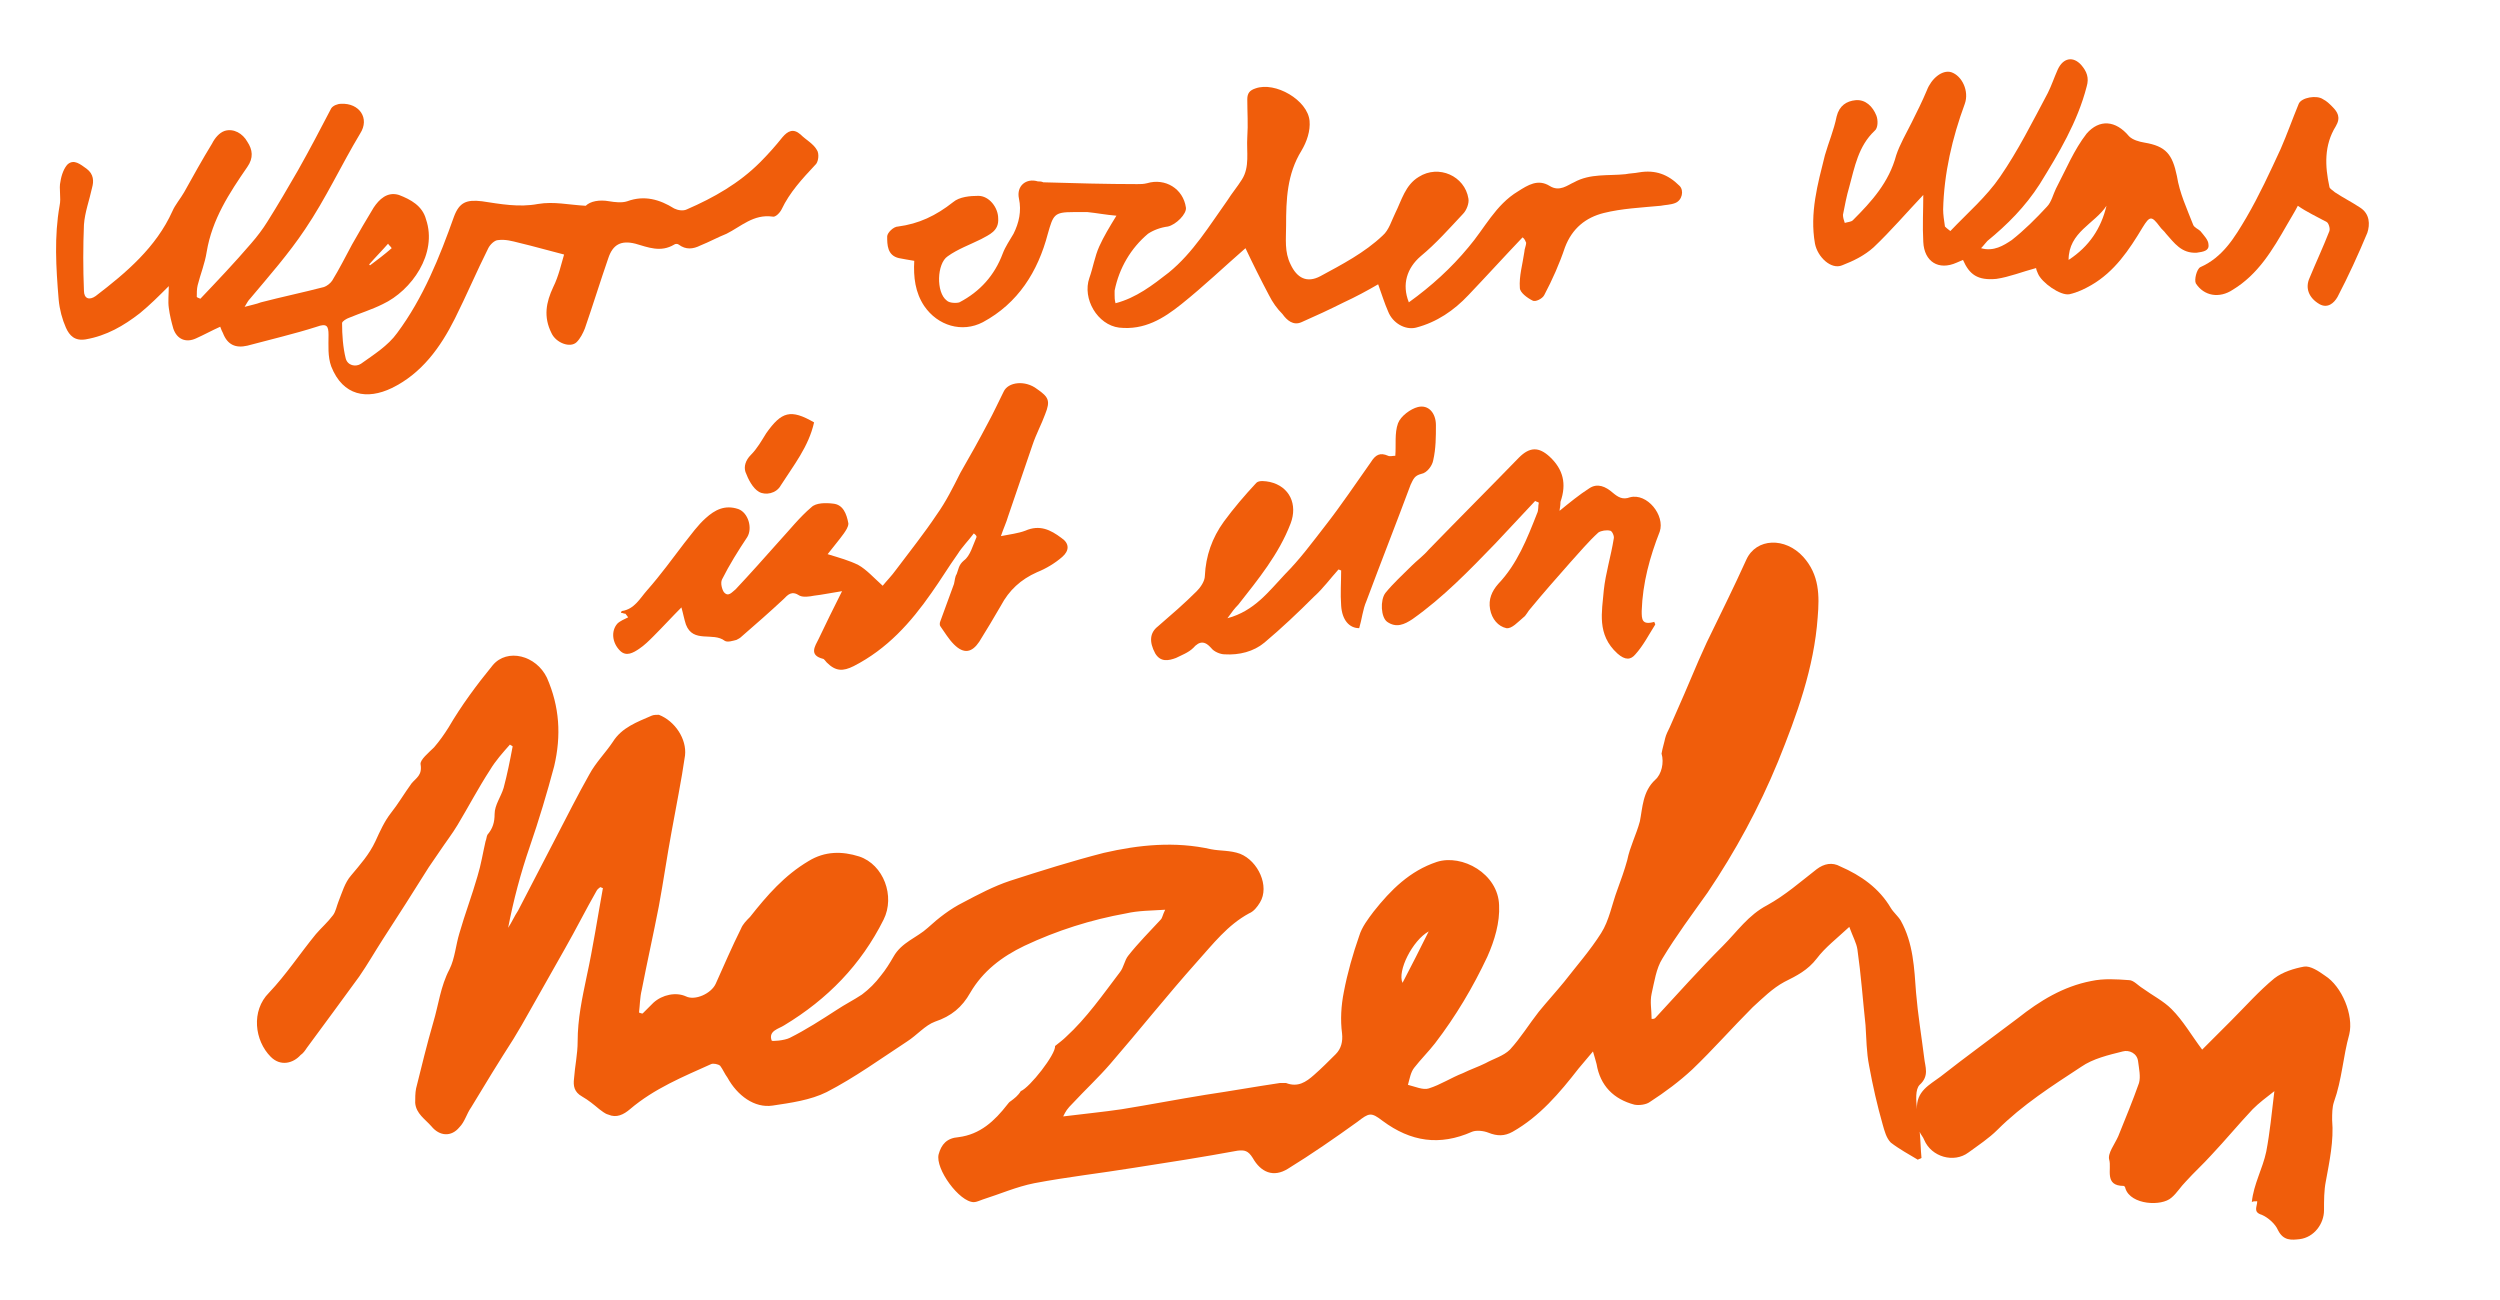 <svg fill="#f05d0b" viewBox="0 0 277 144" xmlns="http://www.w3.org/2000/svg"><path d="m117.8 123.7c2.4-.3 4.5-.5 6.5-.8 3.1-.5 6.2-1.1 9.3-1.6 2.7-.4 5.5-.9 8.2-1.3h.7c1.3.5 2.2-.1 3.1-.9.8-.7 1.6-1.5 2.4-2.3.6-.6.8-1.4.7-2.3-.2-1.5-.1-3.1.2-4.6.4-2.1 1-4.2 1.7-6.2.3-1 1-1.9 1.6-2.7 1.9-2.4 4-4.5 7-5.5 2.8-.9 6.8 1.3 6.9 4.8.1 1.9-.5 3.9-1.3 5.7-1.6 3.4-3.5 6.6-5.8 9.6-.7.9-1.6 1.8-2.3 2.7-.4.5-.5 1.2-.7 1.9.8.2 1.7.6 2.3.4 1.3-.4 2.5-1.2 3.8-1.7.8-.4 1.7-.7 2.5-1.1.9-.5 2-.8 2.7-1.5 1.2-1.3 2.1-2.8 3.2-4.2.9-1.1 1.9-2.2 2.8-3.3 1.4-1.8 2.9-3.5 4.1-5.4.9-1.4 1.2-3.2 1.8-4.8.4-1.1.8-2.2 1.1-3.3.3-1.5 1-2.8 1.4-4.3.3-1.5.3-3.3 1.7-4.6.7-.6 1-1.9.7-2.9.1-.6.3-1.2.4-1.7.1-.4.3-.8.5-1.2 1.1-2.5 2.2-5 3.2-7.4.3-.7.6-1.3.9-2 1.5-3.1 3-6.1 4.4-9.2 1.1-2.4 4.3-2.5 6.3-.3 1.8 2 1.8 4.3 1.6 6.7-.4 5.6-2.3 10.8-4.4 16-2.1 5.1-4.7 9.9-7.8 14.5-1.7 2.4-3.5 4.8-5 7.3-.7 1.1-.9 2.6-1.2 3.9-.2.9 0 1.8 0 2.8.1 0 .3 0 .4-.1 2.5-2.7 4.9-5.4 7.5-8 1.6-1.6 2.8-3.4 4.9-4.5 2-1.1 3.7-2.6 5.5-4 .8-.6 1.7-.8 2.6-.3 2.3 1 4.3 2.4 5.6 4.6.3.5.8.9 1.1 1.4 1.4 2.5 1.5 5.3 1.7 8 .2 2.4.6 4.8.9 7.2.1 1 .6 2-.5 3-.5.5-.4 1.7-.3 2.7-.1-2 1.4-2.7 2.6-3.6 2.8-2.2 5.7-4.3 8.6-6.5 2.4-1.9 5-3.5 8.1-4.1 1.4-.3 2.8-.2 4.2-.1.5 0 1 .6 1.5.9 1.1.8 2.3 1.4 3.2 2.3 1.3 1.3 2.2 2.9 3.4 4.5 1-1 2.1-2.1 3.2-3.2 1.6-1.6 3.1-3.3 4.8-4.7.9-.7 2.2-1.1 3.3-1.3.7-.1 1.6.5 2.3 1 1.9 1.2 3.2 4.4 2.7 6.5-.7 2.5-.8 5-1.7 7.5-.2.6-.2 1.3-.2 2 .2 2.3-.3 4.6-.7 6.8-.2 1-.2 2.1-.2 3.2 0 1.5-1.1 3-2.7 3.2-.9.1-1.8.2-2.4-1-.3-.7-1.1-1.4-1.8-1.7-1-.3-.5-.9-.5-1.5-.3 0-.5 0-.6.1.2-2 1.2-3.7 1.6-5.6.4-2.1.6-4.2.9-6.7-.9.7-1.7 1.3-2.4 2-1.6 1.7-3 3.4-4.6 5.1-.9 1-1.9 1.9-2.8 2.9-.6.6-1 1.3-1.6 1.8-1.1 1-4.5.8-5.1-1 0-.1-.1-.3-.2-.3-2.2 0-1.3-1.9-1.6-2.9-.2-.7.6-1.7 1-2.6.8-2 1.6-3.9 2.3-5.9.2-.7 0-1.6-.1-2.4-.1-.9-1-1.3-1.7-1.1-1.6.4-3.3.8-4.6 1.7-3.2 2.1-6.5 4.2-9.3 7-.9.9-2.1 1.7-3.2 2.5-1.6 1.2-4.1.5-4.9-1.4-.1-.3-.4-.6-.5-.9.1.9.1 1.9.2 2.9-.1.1-.3.1-.4.2-1-.6-2.1-1.2-3-1.9-.5-.5-.7-1.3-.9-2-.6-2.1-1.1-4.3-1.5-6.5-.3-1.5-.3-3-.4-4.5-.3-2.8-.5-5.6-.9-8.4-.1-.7-.5-1.4-.9-2.5-1.4 1.3-2.7 2.3-3.6 3.5-1 1.3-2.2 1.9-3.6 2.6-1.3.7-2.4 1.8-3.5 2.8-2.3 2.3-4.4 4.7-6.7 6.9-1.4 1.3-3 2.5-4.7 3.6-.4.3-1.2.4-1.7.3-2.3-.6-3.8-2.1-4.2-4.5-.1-.4-.2-.7-.4-1.4-.6.7-1.1 1.3-1.6 1.9-2.1 2.7-4.3 5.3-7.3 7-.9.5-1.7.5-2.7.1-.5-.2-1.3-.3-1.8-.1-3.6 1.6-6.8 1.1-9.9-1.2-1.3-1-1.5-.9-2.8.1-2.5 1.8-5.1 3.6-7.7 5.2-1.6 1-3 .4-3.9-1.2-.5-.8-.9-.9-1.7-.8-3.8.7-7.6 1.3-11.5 1.9-3.7.6-7.3 1-11 1.7-2 .4-3.8 1.2-5.7 1.8-.3.1-.7.3-1 .3-1.6 0-4.3-3.7-3.9-5.3.3-1.1.9-1.8 2.2-1.9 2.4-.3 4-1.8 5.4-3.6.1-.1.2-.3.4-.4.4-.3.8-.6 1.1-1.1 1-.4 3.9-4.1 3.8-5 .5-.4.9-.7 1.2-1 2.3-2.1 4.1-4.7 6-7.2.4-.5.5-1.3.9-1.8 1.1-1.4 2.4-2.7 3.6-4 .2-.2.2-.5.5-1.1-1.6.1-3 .1-4.3.4-3.9.7-7.7 1.9-11.3 3.6-2.5 1.2-4.6 2.8-6 5.2-.9 1.6-2.1 2.6-3.9 3.2-1.1.4-2 1.5-3.1 2.2-2.9 1.9-5.8 4-8.9 5.6-1.8.9-4 1.2-6 1.5s-3.9-1.1-5-3.1c-.3-.4-.5-.9-.8-1.3-.2-.2-.8-.3-1-.2-3.1 1.4-6.3 2.7-9 5-.7.6-1.5 1-2.4.6-.4-.1-.7-.4-1-.6-.6-.5-1.2-1-1.9-1.4-.9-.5-1-1.2-.9-2 .1-1.4.4-2.7.4-4.1 0-2.5.5-4.8 1-7.2.7-3.2 1.2-6.5 1.8-9.8-.1 0-.2-.1-.3-.1-.1.1-.3.2-.4.4-1.2 2.1-2.3 4.3-3.5 6.4-1.3 2.3-2.6 4.6-3.9 6.9-.6 1.1-1.2 2.1-1.8 3.1-1.6 2.5-3.2 5.1-4.7 7.6-.5.7-.7 1.6-1.3 2.2-.9 1.1-2.2 1-3.1-.1-.7-.8-1.7-1.4-1.8-2.6 0-.5 0-1.1.1-1.6.6-2.4 1.2-4.9 1.9-7.3.6-2 .8-4 1.8-5.9.6-1.2.7-2.7 1.1-4 .6-2.1 1.4-4.2 2-6.3.4-1.3.6-2.6.9-3.9.1-.2.1-.5.2-.7.6-.7.8-1.4.8-2.3 0-1 .7-1.9 1-2.9.4-1.5.7-3 1-4.6-.1-.1-.2-.1-.3-.2-.8.9-1.6 1.8-2.2 2.8-1.3 2-2.4 4.1-3.6 6.1-.6 1-1.3 1.9-1.9 2.8-.4.6-.9 1.3-1.3 1.9-1.7 2.7-3.4 5.4-5.1 8-.9 1.4-1.7 2.8-2.6 4.1-1.9 2.6-3.8 5.2-5.8 7.9-.2.3-.4.6-.7.8-.8.9-2.2 1.3-3.3.2-1.8-1.8-2.2-5.1-.2-7.1 1.9-2 3.4-4.3 5.2-6.5.6-.7 1.3-1.3 1.9-2.1.3-.4.4-1 .6-1.5.4-1 .7-2.1 1.4-2.9 1-1.2 2-2.3 2.7-3.8.5-1.1 1-2.2 1.7-3.1.8-1 1.5-2.2 2.3-3.3.5-.6 1.2-.9 1-2.1-.1-.5.9-1.3 1.5-1.9.6-.7 1.1-1.4 1.6-2.2 1.4-2.4 3.1-4.7 4.9-6.9 1.6-1.9 4.8-1.1 6 1.4 1.4 3.2 1.6 6.4.8 9.8-.8 3-1.7 6-2.7 8.9s-1.8 5.9-2.4 9c.4-.6.7-1.3 1.1-1.9 1.4-2.7 2.8-5.4 4.2-8.1 1.2-2.3 2.4-4.7 3.7-7 .7-1.3 1.8-2.4 2.6-3.6 1-1.6 2.7-2.2 4.3-2.9.2-.1.6-.1.8-.1 1.8.7 3.1 2.7 2.9 4.5-.4 2.8-1 5.7-1.5 8.5-.5 2.7-.9 5.5-1.4 8.2-.6 3.1-1.3 6.2-1.9 9.3-.2.8-.2 1.7-.3 2.5.1 0 .2.1.4.1.4-.4.8-.8 1.2-1.2 1-.9 2.5-1.2 3.6-.7 1 .5 2.8-.3 3.3-1.4.9-2 1.8-4.1 2.8-6.1.2-.5.6-.9 1-1.3 1.9-2.4 3.8-4.6 6.5-6.2 1.8-1.1 3.7-1.1 5.6-.5 2.7.9 4 4.4 2.7 7-2.5 5-6.2 8.8-11 11.7-.6.4-1.8.6-1.4 1.7 0 .1 1.4 0 2-.3 1.8-.9 3.5-2 5.2-3.1.9-.6 1.9-1.1 2.8-1.7.8-.6 1.5-1.3 2.1-2.1.5-.6 1-1.4 1.4-2.1.9-1.6 2.6-2.1 3.8-3.2s2.5-2.1 3.9-2.8c1.7-.9 3.4-1.8 5.2-2.4 3.4-1.1 6.9-2.2 10.4-3.1 3.9-.9 7.9-1.3 11.9-.4 1 .2 2.1.1 3.2.5 2 .8 3.3 3.6 2.2 5.4-.3.5-.7 1-1.2 1.2-2.4 1.3-4 3.4-5.8 5.4-3.3 3.7-6.4 7.6-9.6 11.3-1.3 1.5-2.8 2.9-4.1 4.3-.7.7-.8.9-1.1 1.5zm37.6-14.8c1-1.9 1.9-3.7 2.9-5.7-1.8 1-3.5 4.4-2.9 5.7z"/><path d="m64.9 22.8c.5-.5 1.5-.7 2.6-.5.6.1 1.4.2 2 0 1.9-.7 3.6-.2 5.2.8.4.2 1 .3 1.4.1 3-1.3 5.8-2.9 8.1-5.2.9-.9 1.7-1.8 2.5-2.8.6-.7 1.2-1 2-.3.6.6 1.4 1 1.8 1.7.3.4.2 1.4-.2 1.7-1.4 1.5-2.8 3-3.7 4.9-.2.4-.7.9-1 .8-2.1-.3-3.5 1.1-5.1 1.9-1 .4-1.9.9-2.9 1.3-.8.4-1.6.5-2.4-.1-.1-.1-.4-.1-.5 0-1.5.9-2.9.3-4.3-.1-1.6-.4-2.5.1-3 1.6-.9 2.6-1.7 5.2-2.6 7.8-.2.5-.5 1.1-.9 1.5-.7.7-2.3.1-2.8-1-.9-1.8-.6-3.4.2-5.1.6-1.2.9-2.6 1.2-3.6-1.6-.4-3.3-.9-5-1.3-.8-.2-1.5-.4-2.3-.3-.4 0-.9.5-1.1.9-1.3 2.6-2.4 5.2-3.7 7.8-1.6 3.2-3.7 6.1-7 7.7-2.7 1.3-5.4.9-6.7-2.4-.4-1.1-.3-2.3-.3-3.5 0-1-.2-1.3-1.3-.9-2.5.8-5.1 1.4-7.7 2.1-1.3.3-2.2-.1-2.7-1.4-.1-.2-.2-.4-.3-.7-.9.4-1.8.9-2.7 1.3-1.1.5-2.1.1-2.5-1.1-.2-.7-.4-1.5-.5-2.3-.1-.7 0-1.5 0-2.4-1.1 1.1-2.1 2.1-3.2 3-1.8 1.4-3.7 2.5-6 2.9-1.2.2-1.8-.4-2.2-1.3s-.7-2-.8-3.1c-.3-3.6-.5-7 .1-10.4.2-.9-.1-1.9.1-2.7.1-.7.4-1.5.8-1.9.7-.6 1.4 0 2.1.5.8.6.8 1.4.6 2.1-.3 1.4-.8 2.7-.9 4.1-.1 2.4-.1 4.9 0 7.3 0 .9.6 1.1 1.3.6 3.4-2.6 6.7-5.4 8.5-9.4.3-.7.9-1.4 1.3-2.1 1-1.8 2-3.6 3.1-5.4.3-.6.8-1.2 1.4-1.4 1-.3 2 .3 2.5 1.2.6.9.7 1.8 0 2.8-2 2.9-3.9 5.8-4.5 9.4-.2 1.3-.7 2.5-1 3.7-.1.4-.1.9-.1 1.3.1.1.2.1.4.2 1.9-2 3.8-4 5.6-6.1.7-.8 1.3-1.6 1.8-2.4 1.2-1.9 2.3-3.8 3.4-5.7 1.3-2.3 2.5-4.6 3.7-6.9.2-.3.7-.5 1.1-.5 2-.1 3.2 1.6 2.1 3.3-2.1 3.5-3.8 7.2-6.1 10.6-1.8 2.7-4 5.2-6.1 7.7-.2.2-.3.4-.6.9.7-.2 1.3-.3 1.8-.5 2.3-.6 4.7-1.1 7-1.7.3-.1.7-.4.9-.7.8-1.3 1.5-2.7 2.2-4 .8-1.4 1.6-2.8 2.4-4.1.6-.9 1.5-1.8 2.8-1.4 1.3.5 2.6 1.2 3 2.7 1.3 3.8-1.6 7.9-4.8 9.4-1.2.6-2.5 1-3.7 1.5-.3.1-.8.4-.8.6 0 1.3.1 2.7.4 3.9.2.8 1.1 1 1.7.6 1.4-1 3-2 4-3.4 2.9-3.9 4.7-8.4 6.3-12.9.6-1.6 1.4-1.9 3.1-1.7 2 .3 4.1.7 6.2.3 1.8-.3 3.4.1 5.3.2zm-21.5 4.7c-.1-.2-.3-.3-.4-.5-.7.8-1.4 1.5-2.1 2.3 0 0 .1.1.1.1.8-.6 1.6-1.2 2.4-1.9z"/><path d="m168.7 26.3c-2 2.1-4 4.3-6 6.4-1.6 1.7-3.5 3-5.8 3.6-1.2.3-2.6-.5-3.1-1.8-.4-.9-.7-1.9-1.1-3-1.2.7-2.5 1.4-3.8 2-1.6.8-3.1 1.5-4.7 2.2-.9.4-1.6-.2-2.1-.9-.6-.6-1.1-1.3-1.5-2.1-.9-1.7-1.8-3.5-2.6-5.2-2.3 2-4.6 4.2-7.1 6.2-2 1.6-4.1 2.9-6.9 2.6-2.4-.3-4.1-3.2-3.3-5.5.4-1.1.6-2.4 1.1-3.5s1.1-2.1 1.9-3.4c-1.2-.1-2.2-.3-3.2-.4-.5 0-1 0-1.6 0-2.1 0-2.2.3-2.8 2.4-1.1 4.2-3.3 7.7-7.2 9.8-2.3 1.2-5 .4-6.5-1.8-1-1.5-1.2-3.2-1.1-5-.6-.1-1.2-.2-1.7-.3-1.3-.3-1.3-1.5-1.3-2.4 0-.4.7-1.1 1.2-1.1 2.3-.3 4.2-1.2 6.1-2.7.7-.6 1.9-.7 2.8-.7 1.2 0 2.2 1.3 2.2 2.5.1 1.4-1 1.8-1.9 2.3-1.2.6-2.6 1.1-3.7 1.9-1.2.8-1.3 4-.1 4.9.3.3 1.1.3 1.4.2 2.3-1.2 3.9-3 4.8-5.4.3-.8.8-1.5 1.2-2.2.6-1.2.9-2.5.6-3.9s.8-2.3 2.1-1.9c.2 0 .4 0 .6.1 3.5.1 6.9.2 10.4.2.4 0 .7 0 1.1-.1 2-.6 4 .6 4.3 2.7.1.7-1.1 1.9-2 2.1-.8.1-1.6.4-2.2.8-1.9 1.6-3.2 3.8-3.7 6.3v.5c0 .3 0 .5.1.9 2.3-.6 4.1-2 5.9-3.4 2.7-2.2 4.5-5.2 6.5-8 .5-.8 1.1-1.5 1.6-2.3.9-1.4.5-3.1.6-4.7.1-1.4 0-2.8 0-4.2 0-.7.3-1 .9-1.2 2.2-.8 5.8 1.3 6 3.6.1 1.1-.3 2.3-.9 3.3-1.6 2.6-1.7 5.4-1.7 8.3 0 1.5-.2 2.9.5 4.3.7 1.5 1.8 2.1 3.3 1.3 2.4-1.3 4.9-2.6 6.9-4.5.7-.6 1-1.7 1.4-2.5.7-1.4 1.1-3.1 2.6-4 2.2-1.4 5.1-.1 5.5 2.4.1.5-.2 1.3-.6 1.7-1.5 1.6-3 3.3-4.7 4.7-1.5 1.3-2.1 3.1-1.3 5.1 2.5-1.8 4.7-3.8 6.6-6.1 1.8-2.1 3-4.7 5.5-6.2 1.1-.7 2.2-1.4 3.5-.6 1.1.7 2-.1 2.7-.4 1.8-1 3.8-.7 5.7-.9.5-.1 1-.1 1.5-.2 1.8-.3 3.2.2 4.5 1.5.5.5.3 1.6-.5 1.9-.5.2-1.1.2-1.6.3-2.1.2-4.3.3-6.3.8s-3.5 1.7-4.3 3.8c-.6 1.8-1.4 3.6-2.3 5.3-.2.4-1 .8-1.3.6-.6-.3-1.4-.9-1.4-1.4-.1-1.3.3-2.6.5-4 0-.3.2-.7.2-1-.2-.5-.3-.5-.4-.6z"/><path d="m107.9 59.1c-.6.8-1.3 1.5-1.8 2.3-1 1.4-1.9 2.9-2.9 4.3-2.3 3.3-4.9 6.2-8.6 8.1-1.2.6-2 .6-3-.4-.1-.1-.3-.4-.4-.4-1.6-.4-.9-1.4-.5-2.2.8-1.7 1.6-3.3 2.6-5.3-1.3.2-2.2.4-3.1.5-.5.1-1.2.2-1.6 0-.9-.6-1.3-.1-1.8.4-1.5 1.4-3.1 2.8-4.6 4.1-.2.2-.4.3-.6.4-.4.1-1 .3-1.3.1-1.3-1-3.5.3-4.3-1.8-.2-.6-.3-1.2-.5-1.9-1 1-2 2.1-3.1 3.2-.5.5-1 1-1.6 1.4s-1.4.9-2.1.2c-.9-.9-1-2.2-.3-3 .3-.3.8-.5 1.2-.7-.1-.1-.2-.3-.3-.4-.2 0-.3-.1-.5-.1 0-.1.1-.2.1-.2 1.4-.2 2-1.4 2.8-2.3 1.5-1.7 2.8-3.5 4.1-5.2.8-1 1.5-2 2.4-2.8 1-.9 2.1-1.5 3.6-1 1.1.4 1.6 2.1 1 3.1-1 1.5-2 3.1-2.8 4.7-.2.4 0 1.1.2 1.4.5.6.9 0 1.3-.3 1.6-1.7 3.2-3.5 4.8-5.3 1.2-1.3 2.3-2.7 3.6-3.8.5-.5 1.6-.5 2.4-.4 1.1.1 1.5 1.1 1.7 2.2 0 .4-.3.8-.5 1.1-.5.7-1.1 1.4-1.8 2.3 1.3.4 2.4.7 3.4 1.2.9.5 1.7 1.4 2.7 2.3.4-.5 1-1.1 1.5-1.8 1.5-2 3.1-4 4.5-6.1 1-1.4 1.8-3 2.6-4.6 1.1-1.9 2.1-3.7 3.1-5.6.6-1.1 1.1-2.2 1.7-3.4.5-1.1 2.4-1.3 3.7-.3 1.3.9 1.5 1.3.9 2.8-.4 1.1-1 2.2-1.4 3.4-.9 2.6-1.8 5.3-2.7 7.9-.2.7-.5 1.3-.8 2.2 1-.2 1.9-.3 2.7-.6 1.6-.7 2.8-.1 4 .8.9.6.9 1.4.1 2.1s-1.8 1.3-2.8 1.7c-1.8.8-3.1 2-4 3.7-.8 1.4-1.6 2.7-2.4 4-.8 1.2-1.7 1.4-2.8.3-.6-.6-1-1.3-1.5-2-.1-.1-.1-.4 0-.6.5-1.4 1-2.7 1.5-4.1.1-.4.1-.8.3-1.1.2-.5.2-1 .8-1.5.7-.5 1-1.7 1.4-2.6-0-.2-.2-.3-.3-.4z"/><path d="m216.1 25.6c1.9-2 4-3.8 5.5-6 2-2.9 3.6-6.1 5.3-9.3.4-.8.7-1.7 1.1-2.6.6-1.3 1.7-1.5 2.6-.5.6.7.9 1.4.6 2.4-1 3.9-3.1 7.4-5.2 10.8-1.6 2.5-3.6 4.5-5.8 6.3-.2.2-.4.5-.7.8 1.4.4 2.5-.3 3.4-.9 1.4-1.1 2.7-2.4 3.9-3.7.5-.5.7-1.4 1-2 1.1-2.1 2-4.3 3.4-6.1 1.4-1.6 3.2-1.5 4.7.3.4.4 1.1.6 1.7.7 2.4.4 3.1 1.3 3.6 3.7.3 1.9 1.1 3.6 1.8 5.4.1.3.6.5.8.7.4.5.9 1 .9 1.5.1.7-.6.8-1.3.9-1.7.1-2.5-1.1-3.4-2.1-.2-.3-.5-.5-.7-.8-.9-1.2-1.1-1.2-1.9.1-1.5 2.5-3.1 4.9-5.7 6.4-.7.4-1.5.8-2.4 1-1 .2-3.1-1.3-3.5-2.3-.1-.2-.2-.5-.2-.6-1.5.4-3 1-4.4 1.2-2.1.2-3-.5-3.7-2.1-.2.1-.5.2-.7.3-2 .9-3.6-.1-3.7-2.3-.1-1.8 0-3.5 0-5.2-1.8 1.9-3.6 4-5.5 5.8-1 .9-2.2 1.5-3.5 2-1.2.5-2.7-.9-3-2.4-.6-3.4.3-6.6 1.1-9.8.4-1.4 1-2.8 1.3-4.3.3-1.2 1.1-1.7 2.1-1.8 1.1-.1 1.9.7 2.3 1.7.2.5.2 1.4-.2 1.7-1.8 1.7-2.2 4-2.8 6.2-.3 1-.5 2.1-.7 3.1 0 .3.1.6.2.9.3-.1.7-.1.9-.3 2.1-2.1 4-4.2 4.8-7.2.4-1.2 1.1-2.4 1.7-3.6s1.2-2.4 1.7-3.6c.5-1.3 1.7-2.3 2.7-2 1.2.4 2 2.1 1.5 3.5-1.4 3.8-2.3 7.7-2.4 11.7 0 .6.1 1.2.2 1.9.3.3.5.4.6.5zm17.3-2.8c-1.3 2-4.2 2.9-4.2 6 2.3-1.5 3.6-3.5 4.2-6z"/><path d="m136 68.5c3-.8 4.6-3 6.4-4.9 1.6-1.6 3-3.5 4.4-5.3 1.8-2.3 3.4-4.7 5.1-7.1.5-.8 1-1.1 1.9-.7.2.1.5 0 .8 0 .1-1.2-.1-2.5.3-3.6.3-.8 1.4-1.6 2.2-1.8 1.2-.3 2 .7 2 2s0 2.6-.3 3.9c-.1.6-.7 1.4-1.3 1.5-.8.2-.9.6-1.2 1.2-1.6 4.3-3.3 8.6-4.9 12.9-.4.9-.5 2-.8 3-1.1 0-1.9-.9-2-2.5-.1-1.3 0-2.6 0-3.9-.1 0-.2-.1-.3-.1-.9 1-1.7 2.1-2.7 3-1.8 1.8-3.6 3.5-5.5 5.1-1.2 1-2.8 1.4-4.4 1.3-.5 0-1.2-.3-1.5-.7-.7-.8-1.3-.8-2 0-.5.5-1.3.8-1.9 1.1-.8.3-1.7.5-2.3-.5-.7-1.3-.6-2.3.3-3 1.5-1.3 2.9-2.5 4.3-3.9.4-.4.9-1.1.9-1.7.1-2.2.8-4.2 2.1-6 1.1-1.5 2.3-2.9 3.6-4.3.3-.3 1-.2 1.5-.1 2.2.5 3.1 2.5 2.3 4.6-1.3 3.4-3.6 6.2-5.8 9-.4.4-.7.8-1.2 1.5z"/><path d="m172.8 56.6c1.1-.9 2.2-1.8 3.3-2.5.9-.6 1.8-.2 2.6.5.6.5 1.1.8 1.9.5 1.9-.5 3.9 2 3.3 3.8-1.1 2.8-1.9 5.7-2 8.8 0 .9 0 1.6 1.4 1.2 0 .1.1.2.1.3-.7 1.1-1.3 2.3-2.2 3.3-.5.6-1.1.7-2-.1-2.3-2.1-1.7-4.6-1.5-7 .2-1.9.8-3.8 1.1-5.7.1-.3-.2-.9-.4-.9-.4-.1-1 0-1.3.2-1.1 1-2.1 2.2-3.1 3.3-1.5 1.7-3 3.4-4.4 5.1-.3.3-.5.8-.8 1-.6.5-1.3 1.3-1.9 1.2-.9-.2-1.6-1-1.8-2.1s.2-2 .9-2.8c2.1-2.2 3.2-5 4.3-7.8.2-.4.1-.8.2-1.2-.1-.1-.3-.1-.4-.2-1.5 1.6-2.9 3.1-4.4 4.7-2.9 3-5.8 6-9.2 8.4-.9.6-1.8 1-2.8.3-.7-.5-.8-2.4-.2-3.2.9-1.1 1.9-2 2.9-3 .6-.6 1.3-1.1 1.9-1.8 3.3-3.4 6.7-6.8 10-10.2 1.2-1.2 2.2-1.2 3.4-.1 1.5 1.4 1.9 3 1.2 5 0 .5-.1.8-.1 1z"/><path d="m254.6 22.8c-.3.6-.8 1.4-1.2 2.1-1.6 2.8-3.2 5.5-6 7.2-1.5 1-3.2.7-4.1-.7-.2-.4.1-1.6.5-1.8 2.5-1.1 3.8-3.3 5.1-5.5 1.4-2.4 2.6-5 3.8-7.6.7-1.6 1.3-3.3 2-5 .3-.7 2-1 2.7-.5.4.2.7.5 1 .8.6.6 1 1.2.4 2.2-1.3 2.1-1.2 4.4-.7 6.7 0 .2.4.4.6.6.9.6 1.9 1.1 2.8 1.7 1.1.7 1.1 1.9.8 2.8-1 2.4-2.1 4.8-3.3 7.1-.4.7-1.1 1.3-2 .8-1.2-.7-1.6-1.8-1.1-2.9.7-1.7 1.5-3.4 2.2-5.2.1-.3-.1-.9-.3-1-1.1-.6-2.2-1.1-3.2-1.8z"/><path d="m90.2 46.8c-.6 2.7-2.3 4.8-3.7 7-.5.9-1.7 1.1-2.4.7s-1.2-1.4-1.5-2.2c-.2-.6 0-1.3.6-1.9.7-.7 1.2-1.6 1.7-2.4 1.7-2.4 2.7-2.7 5.3-1.2z"/></svg>